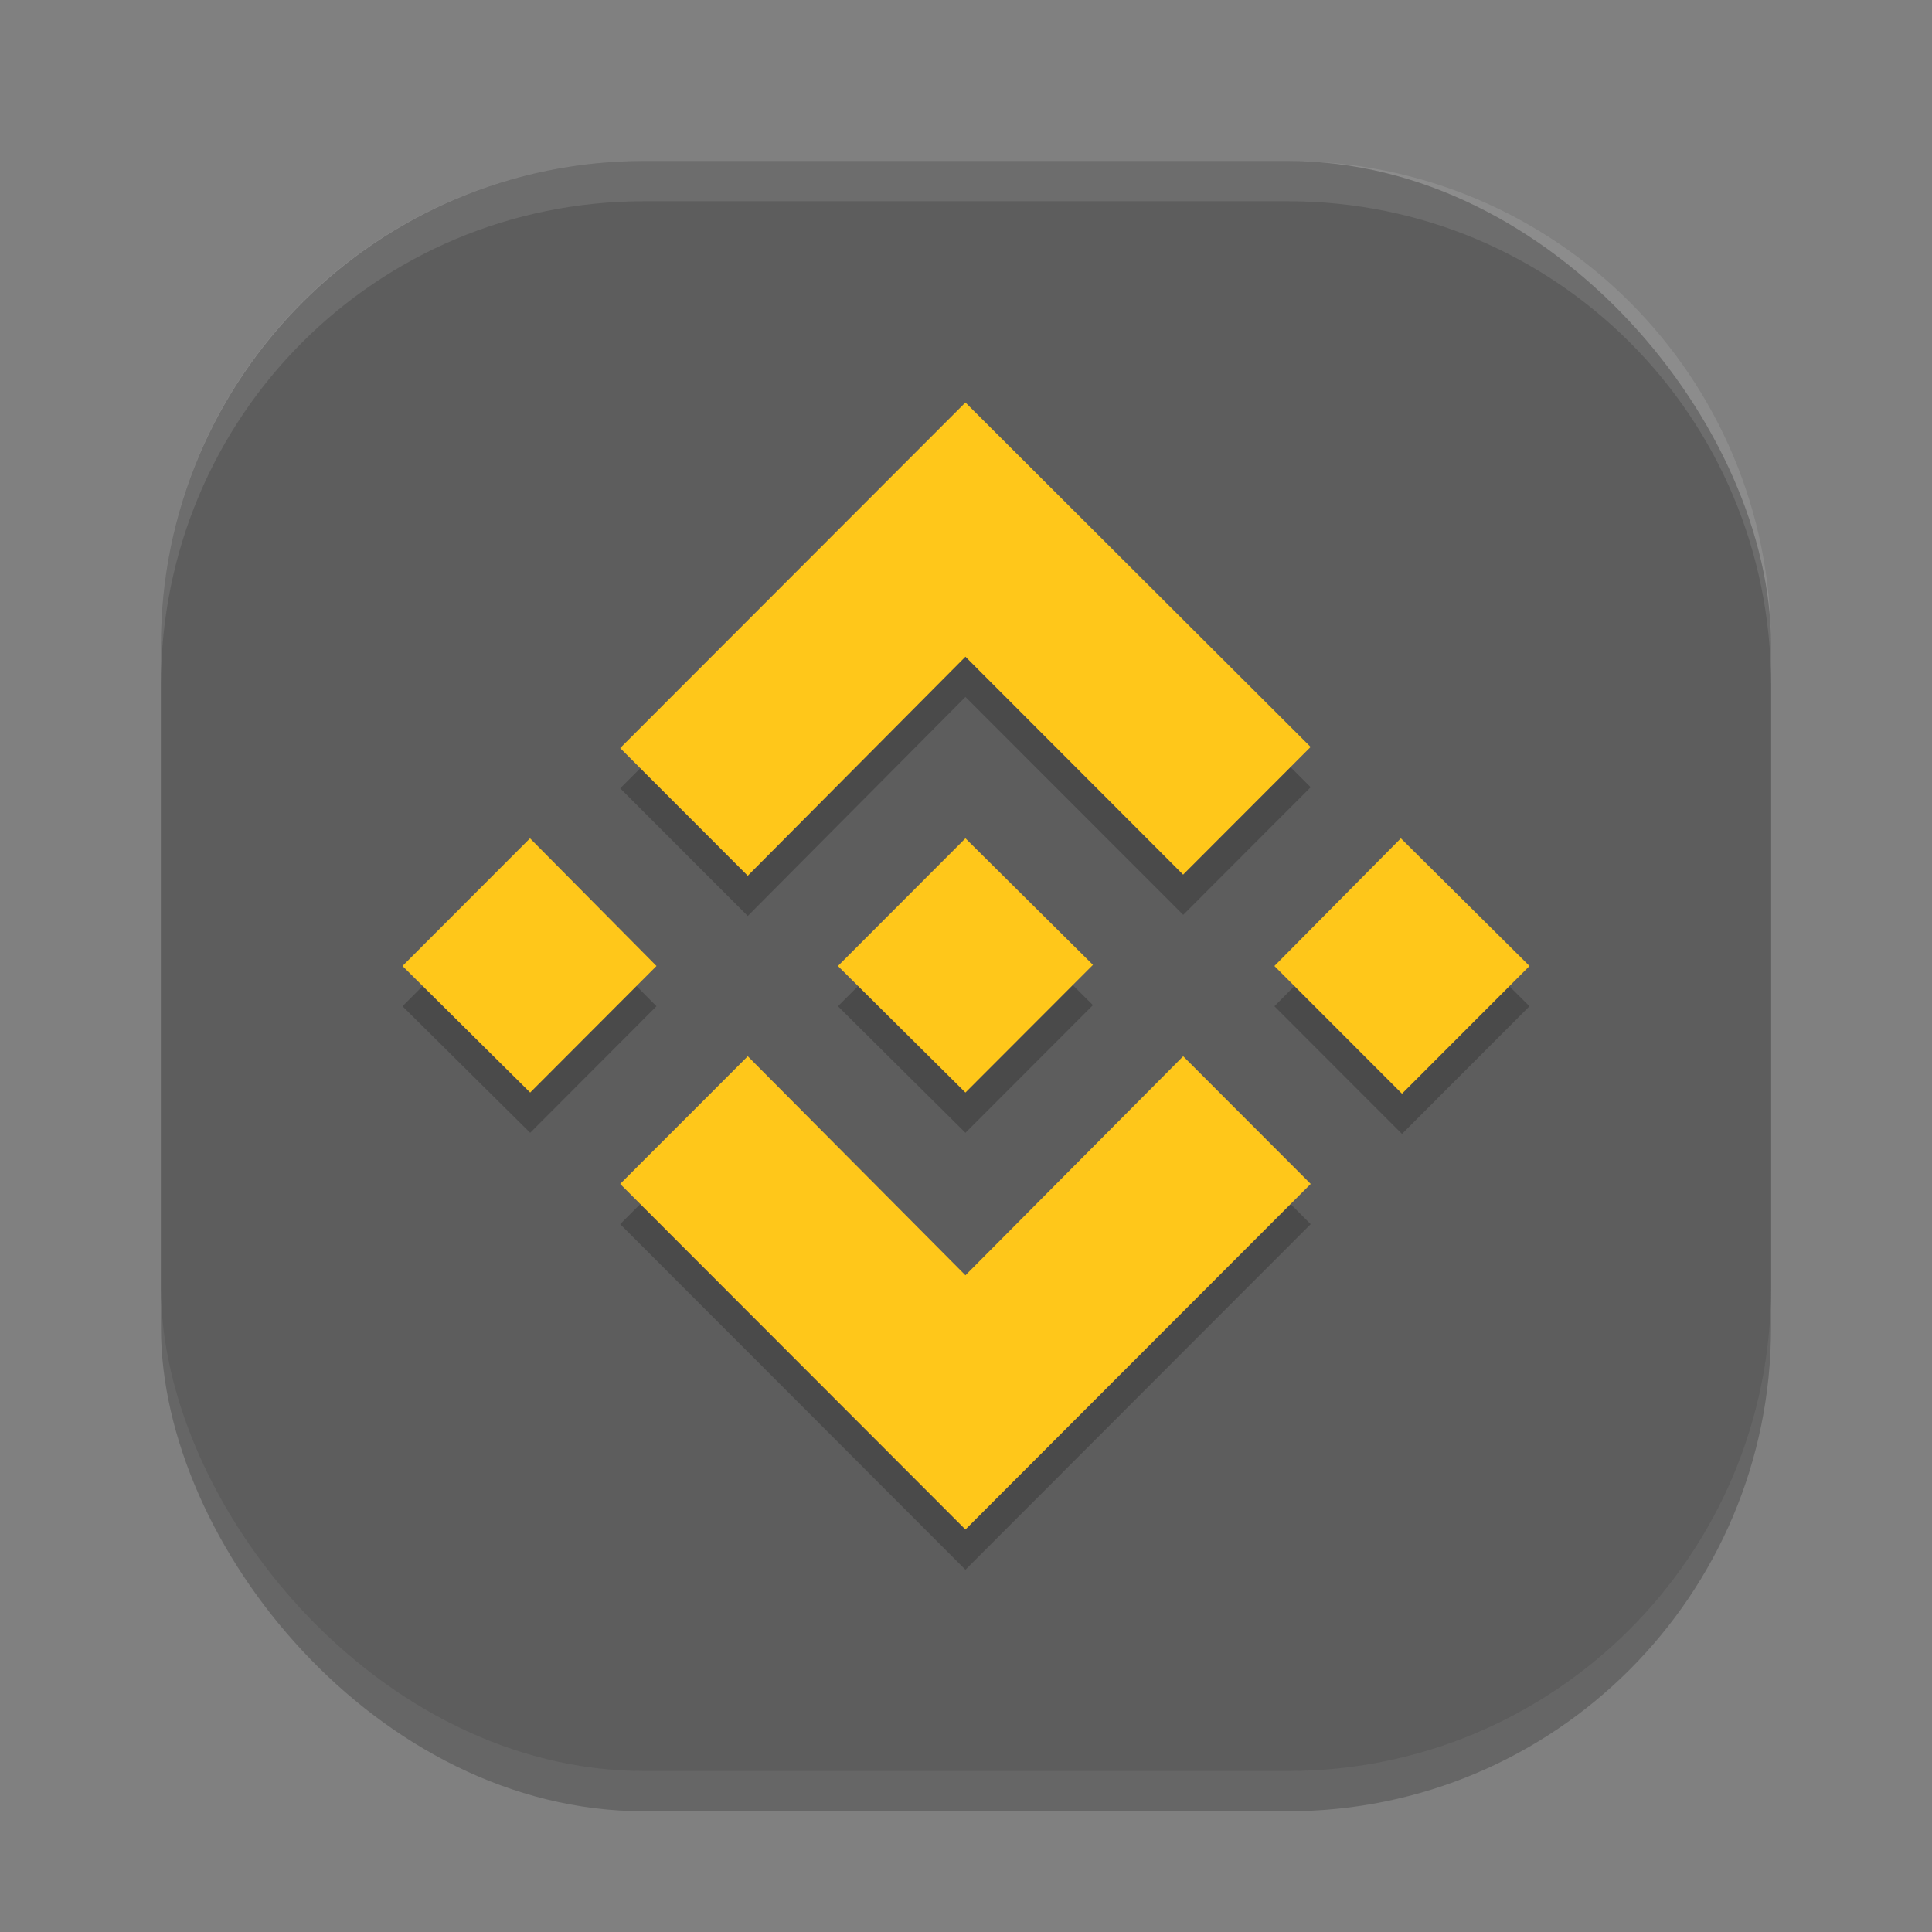 <svg xmlns="http://www.w3.org/2000/svg" width="24" height="24" version="1">
 <rect width="100%" height="100%" fill="#808080" stroke="none"/>
 <rect style="opacity:0.2" width="20" height="20" x="2" y="2.5" rx="6" ry="6"/>
 <rect style="fill:#5d5d5d" width="20" height="20" x="2" y="2" rx="6" ry="6"/>
 <path style="opacity:0.1;fill:#ffffff" d="M 8,2 C 4.676,2 2,4.676 2,8 v 0.5 c 0,-3.324 2.676,-6 6,-6 h 8 c 3.324,0 6,2.676 6,6 V 8 C 22,4.676 19.324,2 16,2 Z"/>
 <path style="opacity:0.2" d="M 8.155,12.5 6.586,14.072 5,12.5 6.584,10.914 Z M 11.993,8.658 14.698,11.365 16.282,9.779 11.993,5.5 7.704,9.793 9.289,11.379 Z M 17.402,10.914 15.831,12.5 17.416,14.086 19,12.5 Z M 11.993,16.342 9.289,13.621 7.704,15.207 11.993,19.5 l 4.289,-4.293 -1.584,-1.586 z m 0,-2.27 1.584,-1.586 -1.584,-1.572 L 10.409,12.5 Z"/>
 <path style="fill:#ffc71a" d="M 8.155,12 6.586,13.572 5,12 6.584,10.414 Z m 3.838,-3.842 2.704,2.707 1.584,-1.586 L 11.993,5 7.704,9.293 9.289,10.879 Z m 5.409,2.256 L 15.831,12 17.416,13.586 19,12 Z M 11.993,15.842 9.289,13.121 7.704,14.707 11.993,19 l 4.289,-4.293 -1.584,-1.586 z m 0,-2.27 1.584,-1.586 -1.584,-1.572 L 10.409,12 Z"/>
</svg>

